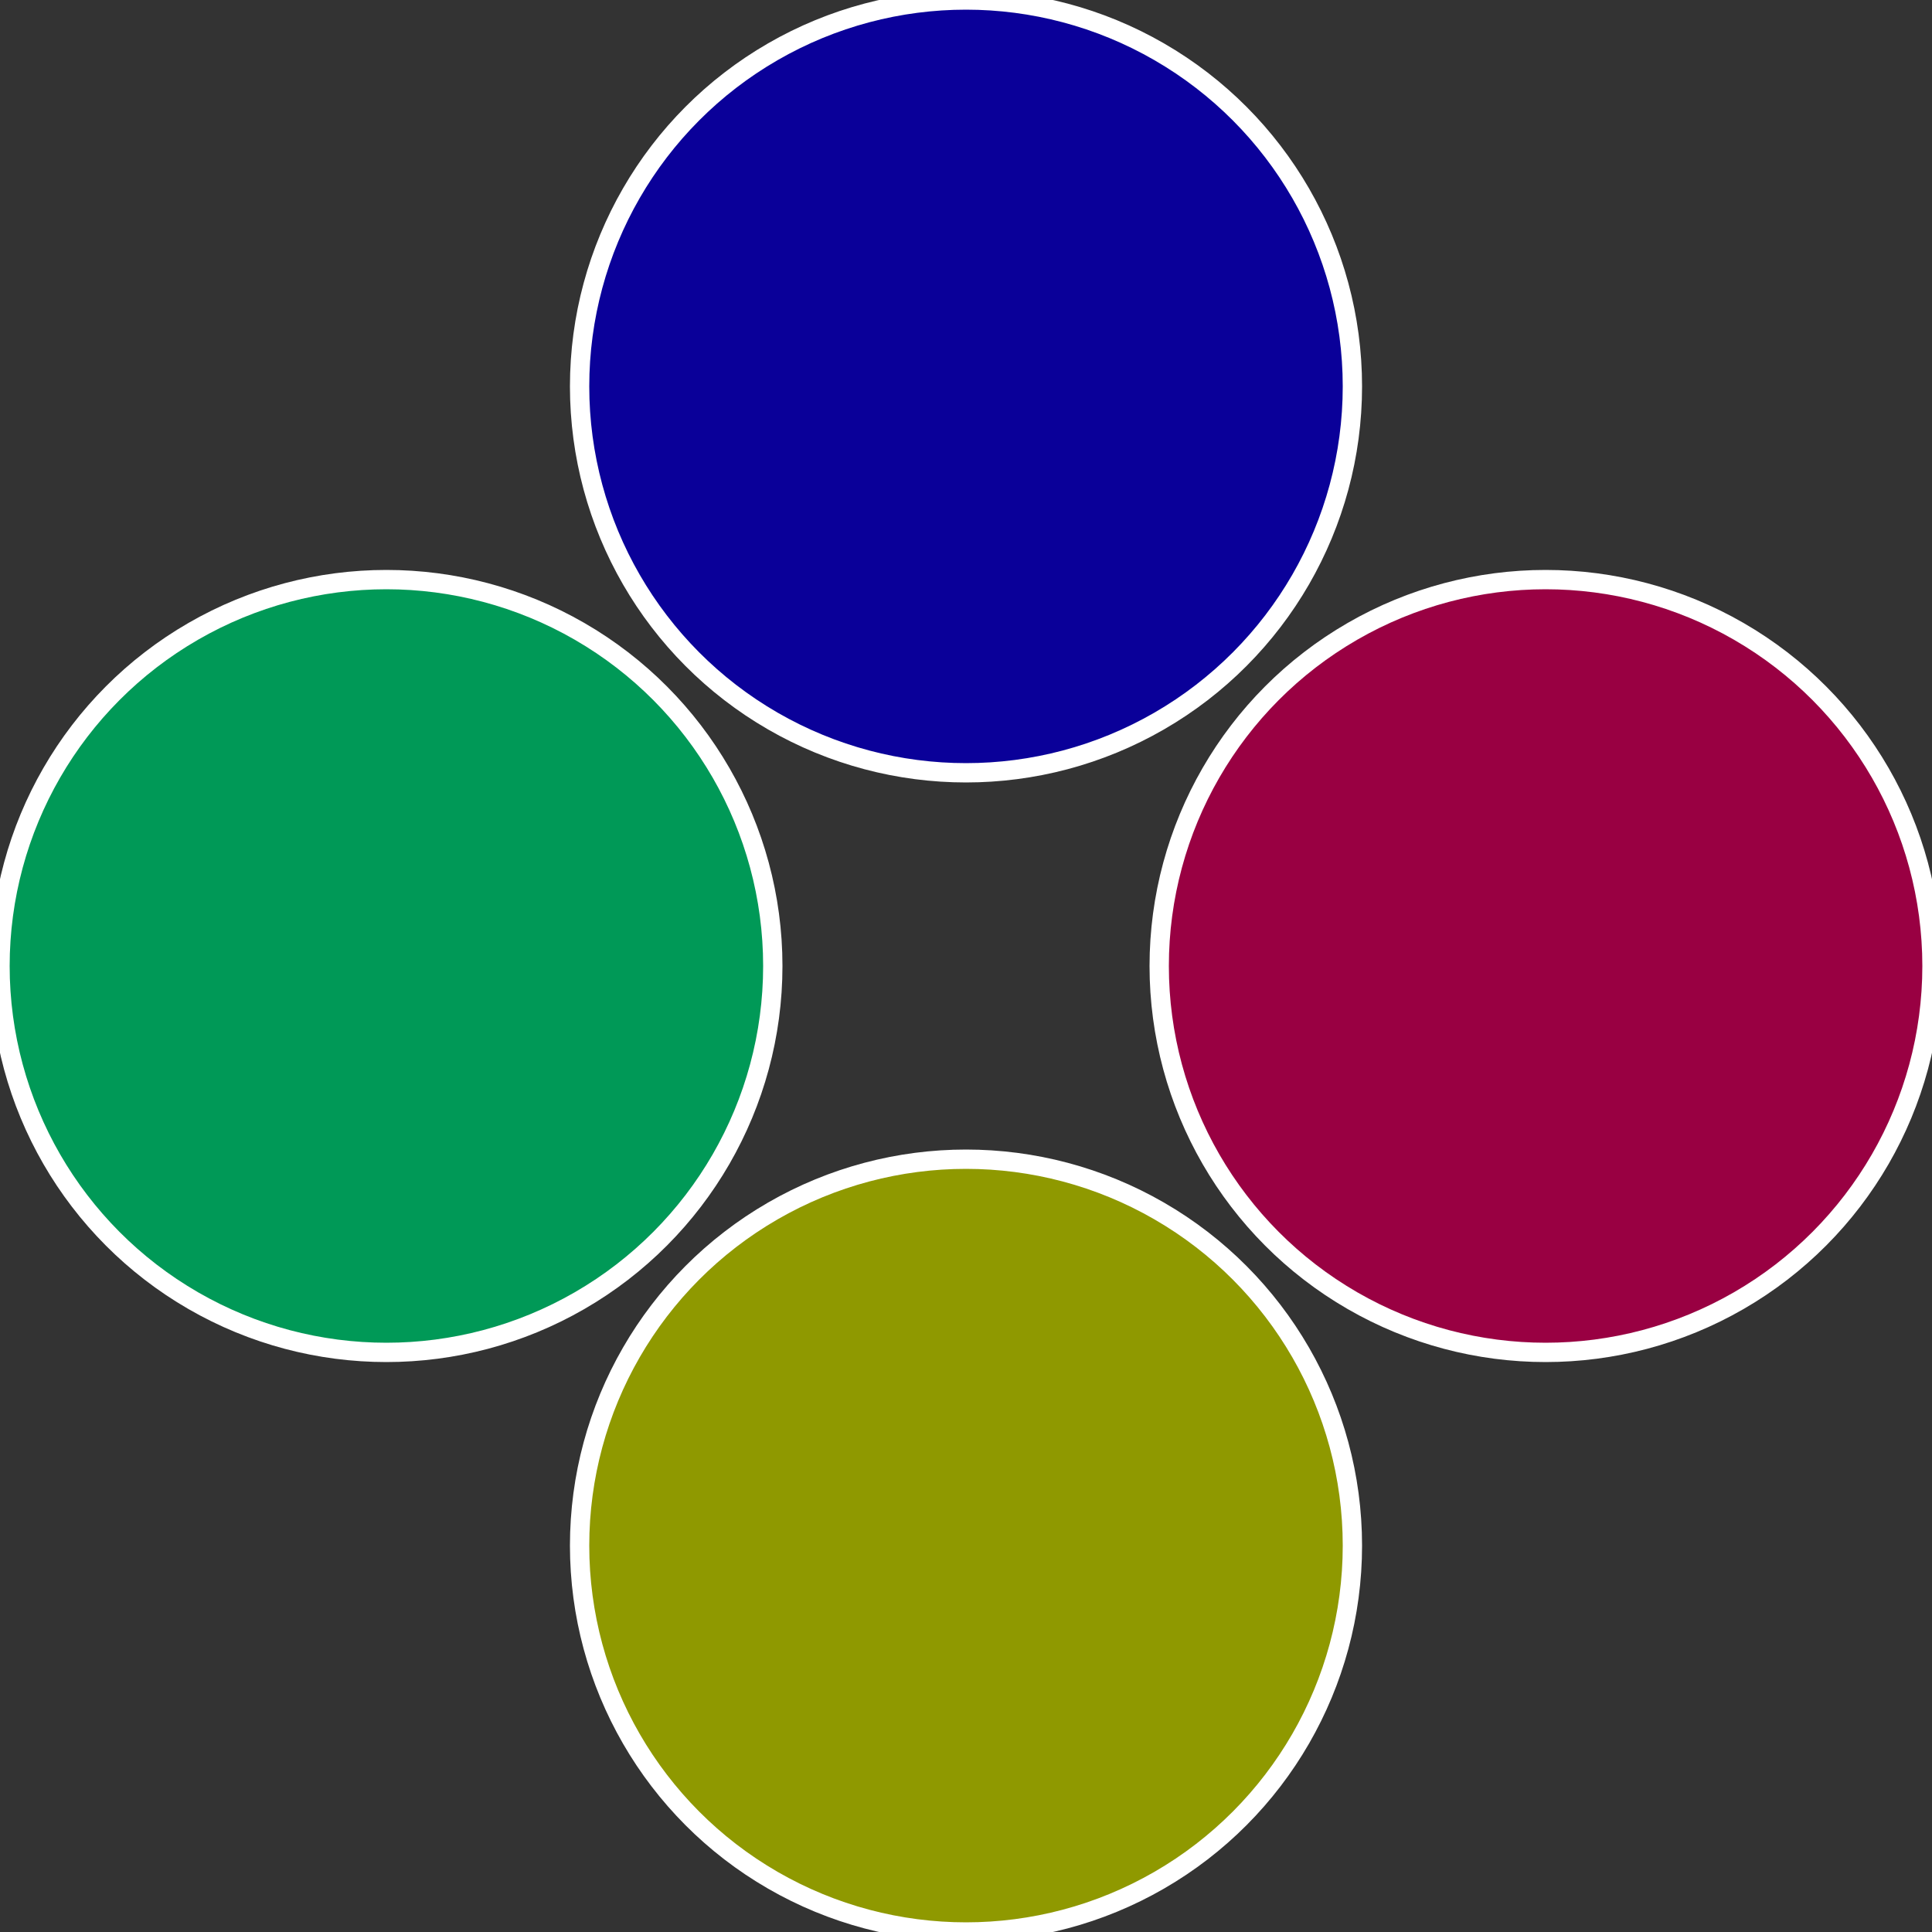 <?xml version="1.0" standalone="no"?>
<svg width="500" height="500" viewBox="-1 -1 2 2" xmlns="http://www.w3.org/2000/svg">
 
                <rect x="-1" y="-1" width="2" height="2" fill="#333333" stroke="none"/>
 
                <circle cx="0.6" cy="0" r="0.4" fill="#990042" stroke="#fff" stroke-width="1%" />
             
                <circle cx="3.6739403974421E-17" cy="0.6" r="0.4" fill="#8f9900" stroke="#fff" stroke-width="1%" />
             
                <circle cx="-0.6" cy="7.3478807948841E-17" r="0.4" fill="#009957" stroke="#fff" stroke-width="1%" />
             
                <circle cx="-1.1021821192326E-16" cy="-0.6" r="0.4" fill="#0a0099" stroke="#fff" stroke-width="1%" />
            </svg>
